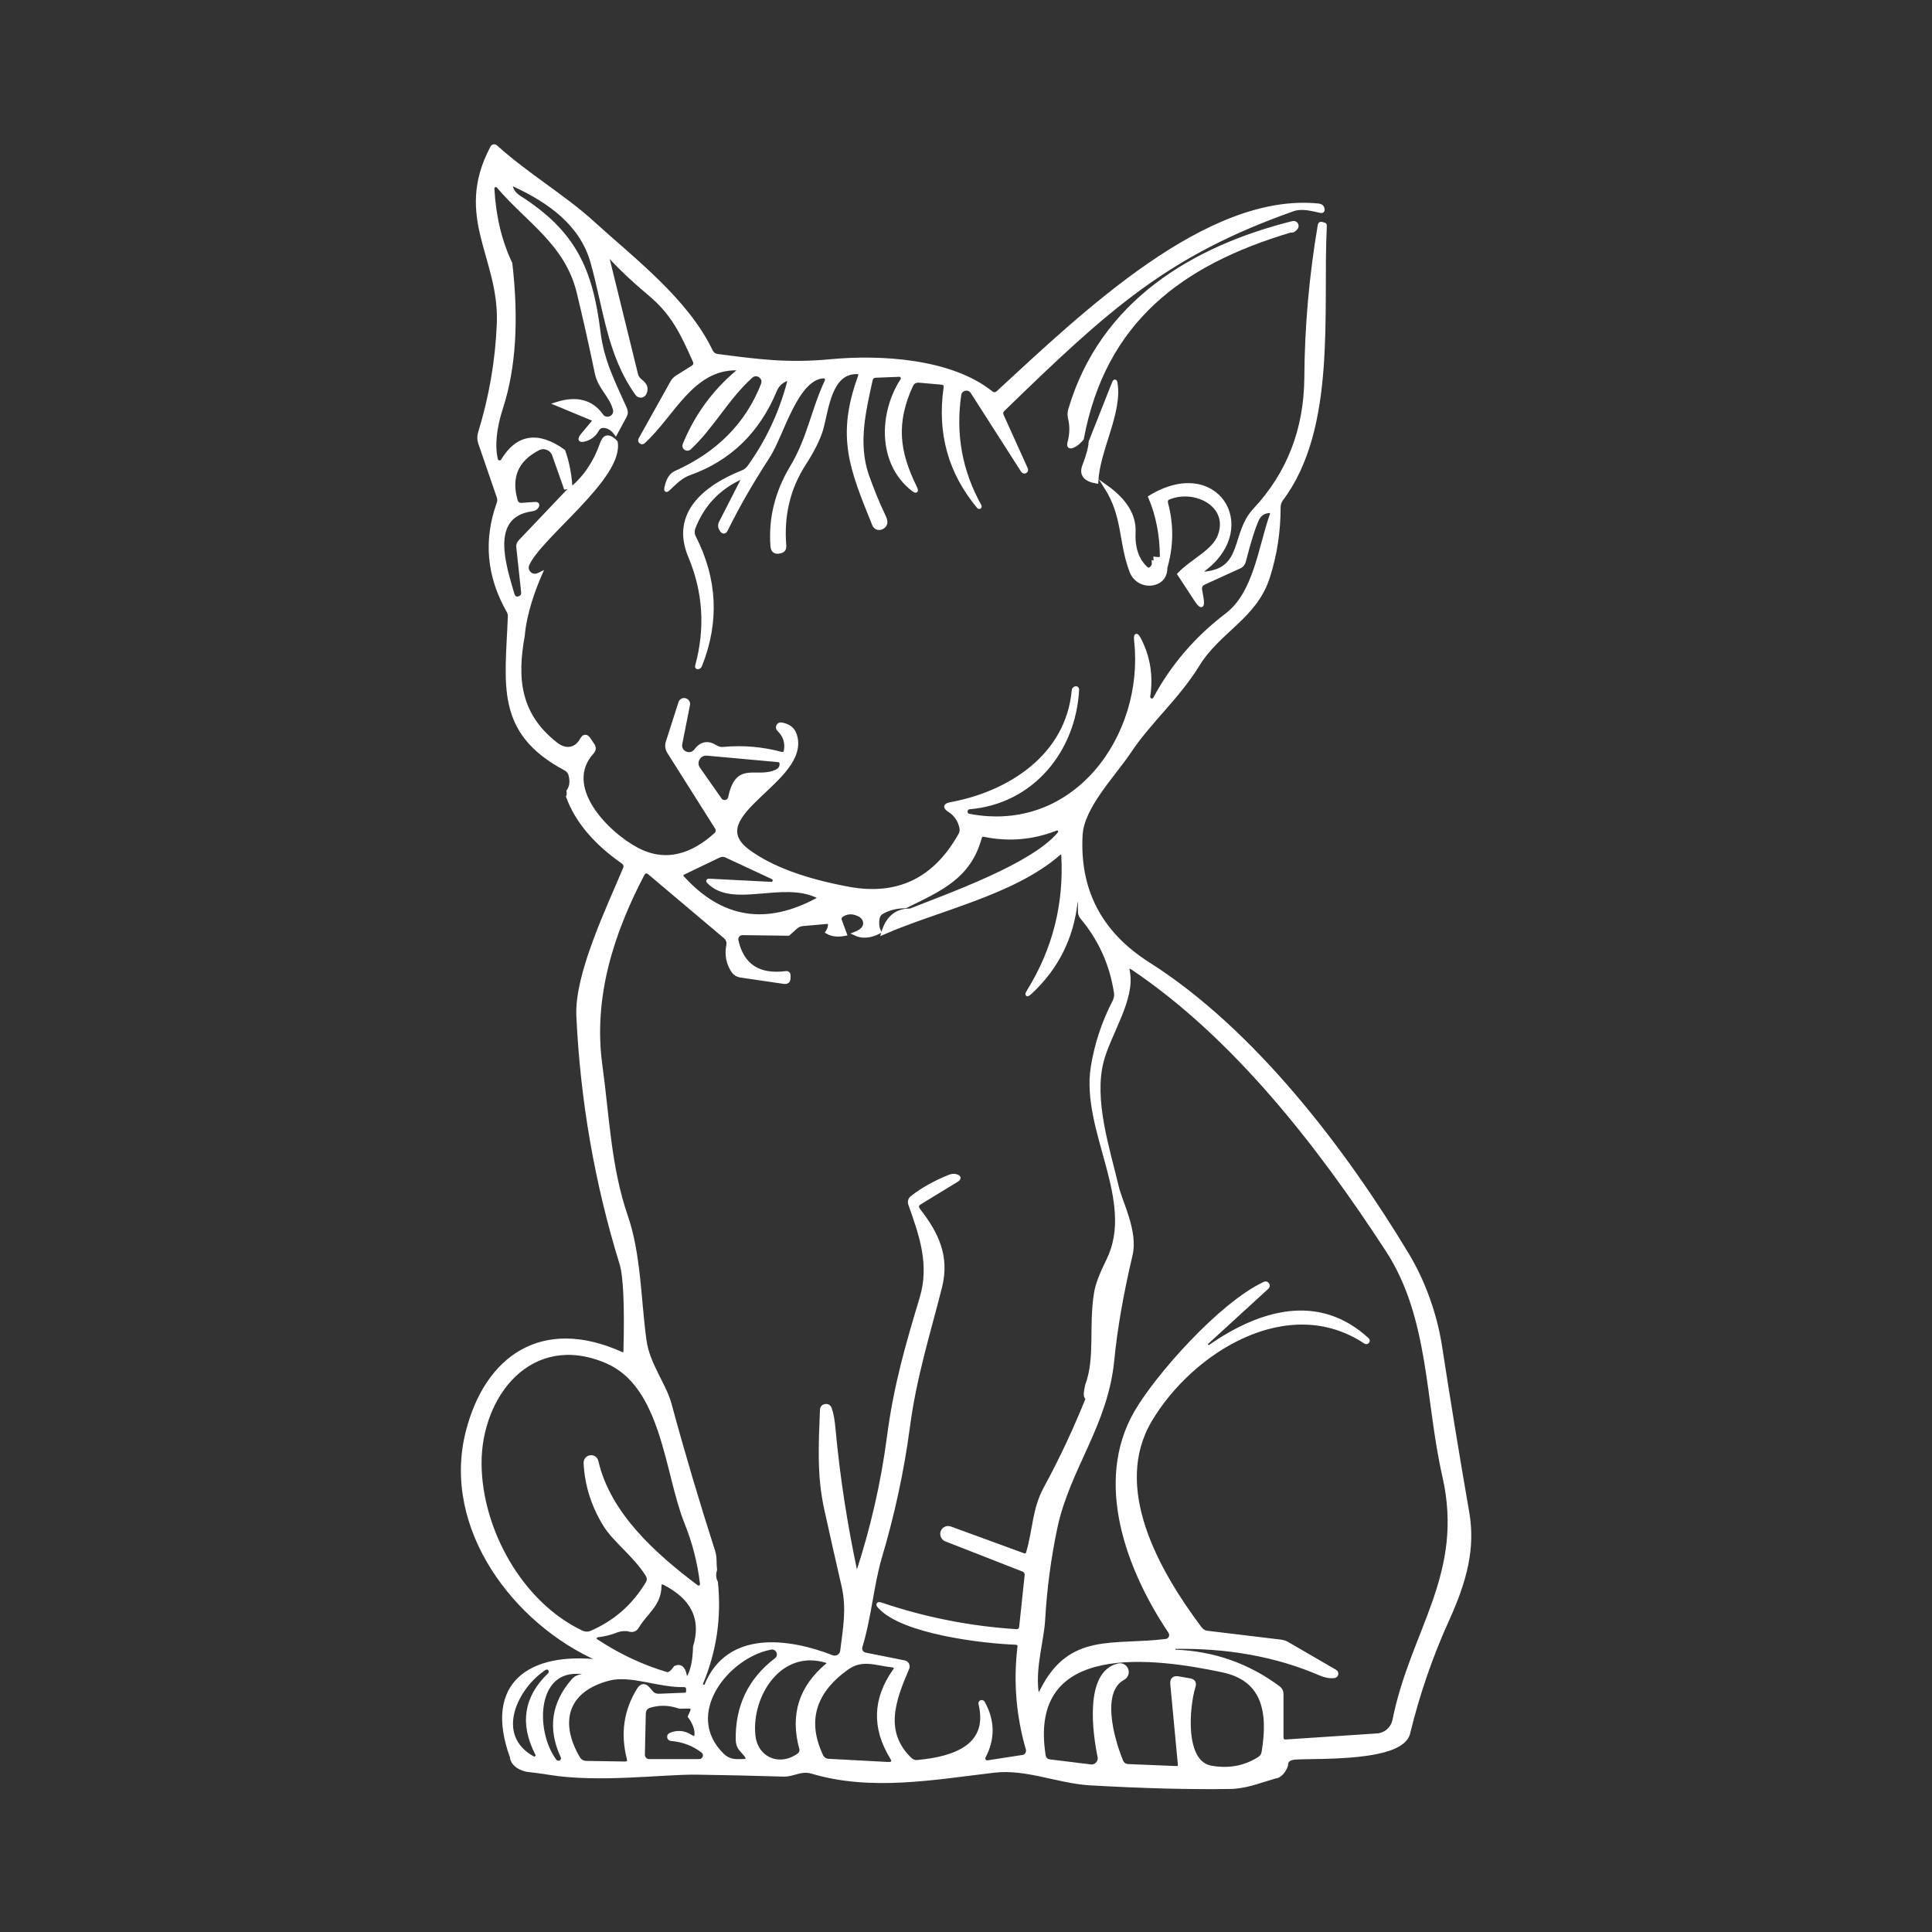 <svg xmlns="http://www.w3.org/2000/svg" xmlns:xlink="http://www.w3.org/1999/xlink" id="Layer_1" x="0px" y="0px" viewBox="0 0 128 128" style="enable-background:new 0 0 128 128;" xml:space="preserve"><rect x="0" y="0" width="128" height="128" fill="#333333" stroke="none"/><style type="text/css">	.st0{fill:#020202;}	.st1{fill:none;stroke:#020202;stroke-width:3;stroke-miterlimit:10;}	.st2{fill:#0A0A0A;}	.st3{fill:none;stroke:#CACACA;stroke-width:0;stroke-miterlimit:10;}	.st4{fill:none;stroke:#818181;stroke-width:0;stroke-miterlimit:10;}	.st5{fill:none;stroke:#B6B6B6;stroke-width:0;stroke-miterlimit:10;}	.st6{fill:none;stroke:#DFDFDF;stroke-width:0;stroke-miterlimit:10;}	.st7{fill:none;stroke:#616160;stroke-width:0;stroke-miterlimit:10;}	.st8{fill:none;stroke:#4C4C4C;stroke-width:0;stroke-miterlimit:10;}	.st9{fill:none;stroke:#373737;stroke-width:0;stroke-miterlimit:10;}	.st10{fill:none;stroke:#FFFFFF;stroke-width:0;stroke-miterlimit:10;}	.st11{fill:none;stroke:#969695;stroke-width:0;stroke-miterlimit:10;}	.st12{fill:none;stroke:#AAAAAA;stroke-width:0;stroke-miterlimit:10;}	.st13{fill:#FFFFFF;}	.st14{fill:#FFFFFF;stroke:#FFFFFF;stroke-width:0.5;stroke-miterlimit:10;}	.st15{fill:#FFFFFF;stroke:#FFFFFF;stroke-width:0.25;stroke-miterlimit:10;}</style><g>	<path class="st15" d="M85.53,15.27c-7.35,2.18-12.39,6.03-13.85,13.79c-0.19,0.22-0.37,0.39-0.56,0.47  c-0.25,0.12-0.34,0.05-0.27-0.22c0.15-0.55,0.16-1.09,0.03-1.62c-0.04-0.18-0.04-0.35,0.01-0.52c2.09-7.14,8.17-10.75,14.76-12.4  c0.21-0.05,0.35,0.2,0.2,0.35C85.71,15.27,85.6,15.32,85.53,15.27L85.53,15.27z"></path>	<path class="st15" d="M72.64,31.91c-0.75-0.13-1.03-0.48-0.81-1.05c0.26-0.67,0.4-1.2,0.42-1.58l1.55-3.92  c0.05-0.12,0.09-0.12,0.11,0.01C74.25,27.32,72.74,29.8,72.64,31.91L72.64,31.91z"></path>	<path class="st15" d="M97.22,100.22c-0.64-3.68-1.24-7.36-1.81-11.05c-0.34-2.17-1.14-4.32-2.17-6.03  c-4.22-7.01-10.23-14.88-17.17-19.28c-3.18-2.02-4.67-4.87-4.47-8.54c0.1-1.87,2.19-3.98,3.23-5.54c1.3-1.96,3.19-3.57,4.52-5.73  c1.4-2.29,3.82-3.15,4.67-5.85c0.47-1.48,0.7-3.01,0.7-4.6c0-0.19,0.06-0.36,0.17-0.52c3.57-4.74,2.61-12.48,2.89-18.11  c0-0.05-0.01-0.09-0.03-0.09c-0.05-0.02-0.1-0.03-0.16-0.05c-0.09-0.03-0.14-0.01-0.16,0.09c-0.57,3.35-0.87,6.72-0.89,10.11  c-0.03,3.44-1.16,6.35-3.41,8.76c-1.45,1.55-0.66,3.85-3.16,4.19c-0.44,0.06-0.48-0.05-0.13-0.32c3.57-2.77,0.74-7.4-3.64-4.72  c0.5,1.17,0.76,2.48,0.77,3.94c0,0.13-0.14,0.18-0.42,0.14c0.02,0.2-0.02,0.29-0.11,0.26c0.01,0.12-0.03,0.23-0.11,0.32  c-0.14,0.17-0.29,0.17-0.44,0.02c-0.57-0.55-0.83-1.34-0.78-2.37c0.05-1.1-0.57-2.1-1.85-3.01c1.26,1.96,0.95,3.66,1.7,5.62  c0.24,0.62,0.9,0.95,1.53,0.77c0.48-0.14,0.73-0.49,0.73-1.04c0.41-1.42,0.42-2.84,0.04-4.25c-0.04-0.18,0.02-0.31,0.19-0.37  c1.74-0.71,4.14,0.52,3.34,2.56c-0.41,1.03-1.8,1.61-2.66,2.51l1.12,1.71c0.34,0.51,0.46,0.47,0.36-0.14l-0.09-0.52  c-0.04-0.22,0.04-0.37,0.24-0.47l2.37-1.08c0.14-0.06,0.24-0.19,0.28-0.33c0.34-1.33,0.63-2.26,0.88-2.8  c0.15-0.32,0.4-0.5,0.74-0.54c0.21-0.03,0.28,0.06,0.21,0.27c-0.75,2.11-1.06,5.16-2.97,6.61c-2,1.52-3.58,3.36-4.75,5.53  c-0.05,0.1-0.17,0.15-0.28,0.11c-0.1-0.03-0.17-0.14-0.16-0.25c0.2-1.31,0.02-2.54-0.56-3.7c-0.22-0.45-0.31-0.43-0.25,0.07  c0.66,6.25-4.03,12.88-11.07,11.53c-0.14-0.03-0.24-0.15-0.22-0.29c0.01-0.14,0.11-0.25,0.25-0.26c4.17-0.35,6.94-3.8,7.14-7.81  c0-0.06-0.05-0.1-0.1-0.09c-0.09,0.03-0.13,0.07-0.14,0.15c-0.39,4.33-4.22,6.81-8.14,7.53c-0.39,0.07-0.41,0.21-0.08,0.42  c0.42,0.27,0.68,0.66,0.78,1.16c0.03,0.16,0.01,0.31-0.07,0.45c-1.67,2.99-4.14,4.18-7.42,3.57c-2.91-0.54-5.12-1.36-6.63-2.47  c-3.29-2.41,4.07-4.7,3.1-7.7c-0.12-0.39-0.42-0.63-0.9-0.71c-0.2-0.04-0.32,0.21-0.17,0.35c0.4,0.38,0.55,0.85,0.46,1.39  c-0.04,0.18-0.14,0.25-0.32,0.2c-1.25-0.33-2.52-0.44-3.81-0.32c-0.19,0.02-0.36-0.02-0.53-0.13c-0.51-0.32-0.94-0.23-1.3,0.25  c-0.37,0.48-1.14,0.14-1.02-0.46l0.51-2.58c0.03-0.14-0.06-0.27-0.2-0.31c-0.13-0.04-0.28,0.04-0.32,0.18l-0.83,2.59  c-0.08,0.24-0.05,0.46,0.08,0.67l3.17,5.02c0.09,0.14,0.06,0.33-0.06,0.44c-1.5,1.36-3.28,2.03-5.24,0.99  c-2.03-1.08-5.03-4.17-2.95-6.44c0.13-0.15,0.14-0.31,0.03-0.47l-0.25-0.37c-0.17-0.26-0.33-0.25-0.48,0.02  c-0.38,0.69-1.08,0.78-1.69,0.3c-2.54-1.97-2.71-4.42-2.21-7.18c0.13-1.53,0.71-3.09,1.15-4.1c-0.04,0.02-0.07,0.04-0.11,0.05  c-0.45,0.22-0.93-0.24-0.73-0.69c0.82-1.86,6.25-5.76,5.85-8.09c-0.23-0.25-0.43-0.36-0.61-0.32c-0.12,0.03-0.23,0.17-0.32,0.42  c-0.49,1.39-1.26,2.45-2.3,3.21l-3.12,3.28c-0.09,0.1-0.14,0.23-0.12,0.36l0.32,2.97c0.02,0.21-0.07,0.34-0.27,0.41  c-0.09,0.03-0.17,0.02-0.25-0.01c-0.07-0.04-0.13-0.12-0.17-0.24c-0.51-1.79-1.72-5.21,1.28-5.63c0.16-0.02,0.26-0.08,0.32-0.17  c0.09-0.14,0.05-0.21-0.12-0.2l-0.86,0.06c-0.21,0.02-0.35-0.08-0.41-0.28c-0.44-1.56,0.05-2.7,1.48-3.44  c0.4-0.21,0.9-0.01,1.05,0.41l0.77,2.18c0.22-0.01,0.33-0.07,0.32-0.18c-0.06-0.78-0.21-1.53-0.46-2.24  c-1.69-1.21-3.04-1-4.02,0.62c-0.11,0.19-0.4,0.14-0.45-0.07c-0.21-0.94-0.09-2.09,0.35-3.45c0.84-2.6,1.04-5.77,0.61-9.53  c-0.7-1.47-1.09-3.12-1.19-4.96c-0.01-0.21,0.25-0.31,0.39-0.15c1.89,2.25,4.52,3.75,5.31,7.01c0.43,1.77,0.83,3.56,1.2,5.35  c0.19,0.96,0.96,1.49,1.2,2.4c0.14,0.53-0.56,0.86-0.88,0.42c-0.66-0.93-1.65-1.19-2.97-0.77l2.55,1.06l-0.81,0.97  c-0.28,0.34-0.21,0.44,0.2,0.31c0.33-0.11,0.58-0.32,0.74-0.62c0.1-0.18,0.25-0.27,0.46-0.25c0.3,0.02,0.55,0.18,0.77,0.47  l0.61-1.13c0.09-0.16,0.09-0.32,0.02-0.48c-0.77-1.73-1.52-3.14-1.76-5.09c-0.51-4.14-1.61-6.6-5.27-8.93  c-0.25-0.16-0.43-0.37-0.52-0.64c-0.07-0.22-0.01-0.28,0.21-0.18c2.26,1.05,4.44,2.55,5.16,5.1c0.88,3.12,1.08,6.1,2.97,8.75  c0.13,0.17,0.39,0.16,0.49-0.03c0.16-0.31,0.08-0.57-0.25-0.82c-0.16-0.12-0.27-0.28-0.31-0.47l-1.92-7.81  c-0.04-0.17-0.01-0.19,0.11-0.06c0.84,0.91,1.74,1.75,2.69,2.54c1.59,1.32,2.2,2.67,3,4.46c0.08,0.18,0.04,0.32-0.13,0.43  l-1.04,0.65c-0.14,0.09-0.25,0.21-0.33,0.36l-2.1,3.76c-0.03,0.06-0.02,0.13,0.04,0.17c0.05,0.04,0.13,0.04,0.17-0.01  c1.95-1.78,3.2-4.88,6.15-4.86c0.12,0,0.17,0.15,0.08,0.23c-1.56,1.31-2.73,2.92-3.51,4.82c-0.08,0.2,0.17,0.37,0.33,0.22  c1.54-1.44,2.47-3.3,4.08-4.75c0.38-0.34,0.96,0.06,0.78,0.54c-1.03,2.64-2.96,4.59-5.78,5.85c-0.31,0.14-0.51,0.47-0.62,1.01  c-0.03,0.16,0.01,0.18,0.13,0.07c0.43-0.4,0.81-0.82,1.39-1.03c2.67-0.95,4.56-2.79,5.69-5.51c0.13-0.32,0.36-0.55,0.67-0.7  c0.21-0.1,0.29-0.03,0.24,0.2c-0.54,2.03-1.41,3.88-2.62,5.57c-0.12,0.17-0.28,0.29-0.47,0.36c-2.33,0.93-4.66,2.68-3.46,5.55  c0.99,2.34,1.15,4.78,0.47,7.28c-0.02,0.08,0.01,0.11,0.09,0.09c0.05-0.02,0.1-0.06,0.13-0.15c1.14-2.88,1-5.7-0.42-8.48  c-0.1-0.19-0.1-0.42-0.03-0.61c0.56-1.45,1.54-2.54,2.95-3.24c0.31-0.15,0.38-0.07,0.22,0.22c-0.46,0.9-0.92,1.8-1.37,2.68  c-0.08,0.16-0.06,0.32,0.05,0.48c0.11,0.16,0.21,0.16,0.3-0.02c0.87-1.73,1.54-2.91,2.82-4.9c0.89-1.4,1.82-5.12,3.62-5.25  c0.17-0.01,0.3,0.16,0.22,0.32c-0.9,1.92-1.17,3.82-2.3,5.69c-1,1.67-1.43,3.41-1.29,5.24c0.03,0.32,0.21,0.44,0.55,0.34  c0.18-0.05,0.26-0.17,0.25-0.36c-0.17-2.03,0.27-3.84,1.3-5.44c0.57-0.88,0.95-1.64,1.14-2.28c0.37-1.29,0.55-3.82,2.36-3.79  c0.2,0.01,0.26,0.1,0.2,0.28c-1.46,4-0.56,6.11,0.94,9.82c0.07,0.19,0.29,0.28,0.48,0.2c0.29-0.12,0.35-0.36,0.19-0.7  c-0.44-0.92-0.82-1.86-1.15-2.8c-0.7-2.09-0.2-4.19,0.26-6.28c0.04-0.18,0.15-0.27,0.34-0.28l1.54-0.06  c0.18-0.01,0.31,0.2,0.2,0.35c-1.4,2.16-1.53,5.46,0.7,7.22c0.24,0.18,0.28,0.14,0.15-0.13c-1.18-2.38-1.37-4.29-0.26-6.73  c0.11-0.24,0.29-0.34,0.55-0.32l1.47,0.13c0.21,0.02,0.29,0.13,0.26,0.33c-0.43,2.99,0.3,5.62,2.2,7.89  c0.02,0.02,0.04,0.02,0.06,0.01c0.02-0.01,0.02-0.03,0.01-0.06c-1.28-2.29-1.73-4.75-1.35-7.37c0.06-0.43,0.63-0.55,0.86-0.19  l3.34,5.22c0.04,0.06,0.11,0.07,0.16,0.05c0.06-0.04,0.09-0.1,0.06-0.16l-1.6-3.54c-0.07-0.16-0.04-0.29,0.08-0.41  c6.94-6.74,10.84-10.3,19.19-13.25c0.59-0.21,1.24-0.03,1.83,0.1c0.13,0.03,0.18-0.02,0.15-0.15c-0.03-0.13-0.11-0.2-0.27-0.22  c-7.35-0.76-15.55,7.16-21.23,12.39c-0.15,0.14-0.31,0.15-0.47,0.02c-2.69-2.15-7.36-2.4-10.58-2.1c-2.91,0.28-4.88,0-7.53-0.34  c-0.21-0.03-0.36-0.13-0.45-0.32c-1.63-3.39-5.1-6.01-7.86-8.52c-1.85-1.69-4.33-3.15-6.37-4.99c-0.11-0.1-0.21-0.09-0.28,0.05  c-2.42,4.61,0.63,7.26,0.45,11.65c-0.1,2.47-0.52,4.88-1.25,7.25c-0.06,0.21-0.06,0.42,0.01,0.63l1.24,3.61  c0.04,0.13,0.04,0.28-0.01,0.41c-0.88,2.45-0.66,4.83,0.65,7.13c0.07,0.12,0.1,0.24,0.09,0.37c-0.17,4.5-0.88,7.64,3.69,10.08  c0.17,0.09,0.28,0.23,0.33,0.41c0.11,0.43,0.07,0.78-0.13,1.07c0.02,0.19,0.01,0.32-0.03,0.37c0.59,1.61,1.81,3.05,3.64,4.33  c0.16,0.12,0.2,0.27,0.13,0.44c-1.08,2.58-3.22,7.01-3.09,9.76c0.26,5.59,1.21,11.07,2.86,16.41c0.25,0.82,0.34,2.76,0.26,5.81  c-0.01,0.19-0.09,0.24-0.26,0.16c-5.23-2.36-8.93,0.22-10.19,5.18c-1.62,6.37,3.16,12.65,8.68,15.07c0.03,0.01,0.05,0.04,0.04,0.08  c-0.01,0.03-0.04,0.05-0.07,0.05c-4.42-0.48-7.5,1.41-5.73,6.31c0,0,0,0,0,0c0.02,0.06,0.03,0.12,0.03,0.16  c0.07,0.21,0.28,0.56,0.96,0.72c0.24,0.03,0.48,0.06,0.74,0.09c0.24,0.03,0.49,0.07,0.74,0.11c3.31,0.54,7.45-0.03,9.76-0.01  c1.93,0.03,3.86,0.07,5.79,0.13c0.63,0.02,1.15-0.41,1.88-0.19c3.95,1.17,8.06,0.4,12.07-0.07c2.14-0.25,4.25,0.72,6.37,0.84  c3.52,0.2,6.6,0.28,9.23,0.24c1.03-0.01,1.9-0.37,2.8-0.63h0c0,0,0,0,0,0c0.12-0.04,0.25-0.07,0.37-0.1  c0.2-0.1,0.43-0.31,0.57-0.71c-0.01-0.32,0.2-0.48,0.62-0.51c1.48-0.09,7.04,0.16,7.47-1.62c0.64-2.63,1.52-5.18,2.64-7.63  C97.05,104.73,97.63,102.58,97.22,100.22z M46.27,50.93c-0.31-0.44,0.04-1.04,0.58-0.99l4.73,0.43c0.11,0.01,0.19,0.1,0.19,0.2  c0.02,0.25-0.09,0.43-0.33,0.54c-1.35,0.61-2.59-0.61-3.07,1.72c-0.07,0.32-0.48,0.41-0.67,0.14L46.27,50.93z M45.3,57.82  l2.33-1.12c0.16-0.07,0.32-0.08,0.47-0.01l3.09,1.44c0.22,0.1,0.14,0.44-0.11,0.42l-4.1-0.21c-0.07-0.01-0.09,0.02-0.04,0.07  c1.59,1.67,4.89-0.18,7.24,0.97c0.09,0.05,0.09,0.17,0.01,0.21c-3.42,1.86-6.41,1.38-8.97-1.44C45.1,58.02,45.12,57.91,45.3,57.82z   M38.56,108.16c-4.08-1.92-6.77-6.85-6.78-11.22c-0.01-4.51,3.38-8.85,8.37-6.76c3.82,1.59,3.99,7.39,5.31,10.68  c0.53,1.32,0.88,2.67,1.04,4.07c0.02,0.19-0.19,0.32-0.35,0.2c-2.78-2.09-5.83-4.81-6.63-8.31c-0.04-0.19-0.22-0.31-0.41-0.28  c-0.19,0.02-0.33,0.2-0.32,0.39c0.07,1.44,0.5,2.8,1.28,4.08c0.65,1.06,1.98,2,2.81,3.31c0.12,0.19,0.13,0.39,0.01,0.58  c-0.91,1.52-2.17,2.61-3.78,3.29C38.94,108.24,38.74,108.24,38.56,108.16z M39.5,108.71c-0.16-0.1-0.1-0.34,0.09-0.36  c0.43-0.05,0.85-0.15,1.25-0.31c0.17-0.06,0.33-0.1,0.51-0.1c0.13-0.01,0.24,0,0.32,0.03c0.25,0.07,0.43,0.01,0.56-0.22  c0.54-0.91,1.46-1.44,1.47-2.67c0.01-0.23,0.11-0.29,0.32-0.19c1.9,0.97,2.58,2.38,2.02,4.22c-0.02,0.81-0.14,1.45-0.35,1.89  c-0.14,0.29-0.25,0.28-0.32-0.04c-0.1-0.46-0.31-0.62-0.62-0.48c-0.23,0.33-0.43,0.47-0.59,0.42  C42.54,110.42,40.98,109.69,39.5,108.71z M35.58,116.19c0.1,0.18-0.1,0.39-0.29,0.28c-2.67-1.49-1.12-4.69,0.79-5.94  c0.12-0.07,0.27-0.05,0.35,0.06c0.08,0.11,0.07,0.26-0.03,0.36C34.83,112.45,34.55,114.2,35.58,116.19z M37.15,116.74  c-0.13,0.07-0.3,0.04-0.39-0.08c-1.5-1.99-1.37-6.51,2.09-5.82c0.25,0.05,0.25,0.1,0,0.15l-0.41,0.08  c-0.19,0.03-0.34,0.12-0.46,0.26c-1.33,1.52-1.57,3.2-0.72,5.03C37.33,116.5,37.27,116.66,37.15,116.74z M42.31,111.95  c-0.86,1.39-1.08,2.9-0.66,4.55c0.06,0.22-0.03,0.34-0.26,0.33l-2.56-0.04c-0.21-0.01-0.4-0.11-0.51-0.29  c-1.43-2.42-0.81-4.55,2.03-5.28c1.46-0.37,3.27,0.47,4.98,0.43c0.14,0,0.26,0.11,0.25,0.25v0.17c-0.01,0.13-0.07,0.2-0.19,0.2  l-1.72,0.07c-0.22,0.01-0.41-0.07-0.55-0.25l-0.16-0.19C42.73,111.62,42.51,111.63,42.31,111.95z M46.32,116.67h-3.31  c-0.23,0-0.41-0.19-0.41-0.42l0.06-2.71c0.01-0.27,0.13-0.44,0.39-0.52c0.66-0.2,1.31-0.17,1.97,0.06l0.58-0.01  c0.26-0.01,0.34,0.12,0.23,0.36l-0.13,0.29c0.29,0.41,0.44,0.78,0.44,1.13c0,0.31-0.13,0.37-0.38,0.2  c-0.43-0.28-0.89-0.32-1.35-0.12c-0.14,0.06-0.1,0.28,0.05,0.29c0.79,0.06,1.49,0.33,2.09,0.79  C46.83,116.22,46.68,116.67,46.32,116.67z M49.17,116.67h-0.34c-0.38,0-0.71-0.13-0.98-0.4c-2.74-2.7,0.31-6.55,3.21-7.1  c0.47-0.09,0.73,0.51,0.36,0.79c-1.74,1.33-2.6,3.11-2.55,5.34c0.01,0.24,0.08,0.44,0.24,0.62l0.27,0.31  C49.63,116.52,49.56,116.67,49.17,116.67z M53.07,115.81c0.06,0.2,0,0.36-0.17,0.48c-1.24,0.89-2.83,0.27-2.98-1.34  c-0.25-2.67,1.78-5.85,4.85-4.9c0.12,0.03,0.14,0.18,0.05,0.26C53.06,111.77,52.47,113.6,53.07,115.81z M58.83,116.86l-3.95-0.21  c-0.2-0.01-0.37-0.13-0.46-0.31c-1.08-2.28-0.53-4.21,1.64-5.79c1.04-0.77,1.92-0.33,3.04-0.21c0.26,0.03,0.32,0.15,0.16,0.36  c-1.31,1.86-1.38,3.77-0.18,5.73C59.26,116.73,59.18,116.87,58.83,116.86z M67.78,116.39l-2.33,0.36  c-0.21,0.03-0.36-0.18-0.27-0.36c0.63-1.2,0.61-2.39-0.05-3.58c-0.02-0.04-0.07-0.06-0.12-0.05c-0.05,0.02-0.07,0.07-0.06,0.11  c0.67,2.76-1.61,3.63-4.18,3.86c-0.17,0.02-0.34-0.05-0.46-0.16c-1.9-1.82-1.09-3.96-0.19-6.05c0.07-0.17-0.03-0.35-0.2-0.39  l-2.6-0.52c-0.23-0.05-0.37-0.28-0.31-0.51c0.61-1.98,0.75-4.1,1.3-5.95c0.84-2.82,1.46-5.69,1.85-8.61  c0.44-3.34,1.34-6.15,2.13-9.28c0.51-2.04-0.24-3.55-1.43-5.08c-0.16-0.21-0.13-0.38,0.1-0.51l2.41-1.47  c0.21-0.13,0.2-0.22-0.05-0.29c-0.13-0.03-0.27-0.02-0.41,0.04c-0.99,0.4-1.81,0.86-2.48,1.39c-0.14,0.11-0.19,0.26-0.13,0.44  c0.73,2.06,1.42,4,0.75,6.23c-0.93,3.09-1.72,5.78-2.17,9.24c-0.4,3.03-1.08,5.99-2.03,8.9c-0.06,0.21-0.12,0.2-0.17-0.01  c-0.67-3.15-1.16-6.3-1.45-9.47c-0.05-0.57-0.13-1.02-0.25-1.35c-0.1-0.28-0.52-0.22-0.53,0.08c-0.09,2.27-0.21,4.35,0.28,6.57  c0.37,1.7,0.76,3.4,1.15,5.1c0.35,1.53,0.09,2.82-0.09,4.31c-0.04,0.32-0.37,0.52-0.67,0.4c-2.9-1.13-6.88-1.66-8.33,1.88  c-0.03,0.08-0.09,0.11-0.17,0.08c-0.05-0.02-0.1-0.03-0.14-0.05c-0.04-0.02-0.07-0.06-0.05-0.11c0.92-2.17,1.25-4.41,1.01-6.75  c-0.13-0.24-0.15-0.52-0.06-0.82c-0.05-0.44,0.01-0.8-0.12-1.22c-1.04-3.24-2.01-6.5-2.9-9.79c-0.35-1.27-1.43-2.6-1.65-4.17  c-0.37-2.67-0.36-5.72-1.24-8.26c-1.11-3.23-1.22-6.59-1.68-9.94c-0.63-4.51,0.72-8.75,2.78-12.7c0.12-0.22,0.28-0.25,0.47-0.09  l4.99,4.21c0.19,0.16,0.26,0.36,0.21,0.61c-0.11,0.59-0.01,1.14,0.31,1.64c0.12,0.19,0.29,0.3,0.52,0.34l2.87,0.42  c0.21,0.03,0.31-0.06,0.31-0.27v-0.19c0-0.09-0.07-0.15-0.16-0.14c-1.82,0.24-2.92-0.48-3.29-2.14c-0.06-0.25,0.13-0.49,0.39-0.49  l3.04,0.04l0.48-0.43c0.14-0.12,0.3-0.2,0.48-0.21l1.58-0.14c0.14-0.02,0.22,0.05,0.21,0.2c-0.01,0.16-0.06,0.31-0.16,0.46  c0.31,0.18,0.7,0.22,1.16,0.13l-0.32-0.87c-0.06-0.17-0.02-0.29,0.13-0.39c0.32-0.2,0.66-0.22,1.02-0.07  c0.31,0.12,0.48,0.32,0.5,0.58c0.02,0.31-0.19,0.55-0.65,0.73c0.46,0.22,0.99,0.18,1.6-0.13c-0.13-0.24-0.17-0.53-0.11-0.88  c0.03-0.19,0.13-0.33,0.29-0.42c0.45-0.25,0.97-0.38,1.55-0.38c2.35-1.15,4.22-1.96,4.93-4.55c0.04-0.16,0.14-0.21,0.3-0.18  c1.61,0.33,3.19,0.2,4.74-0.41c0.19-0.08,0.36,0.16,0.22,0.32c-1.75,2.11-7.25,4.05-9.87,5.09c-0.9-0.02-1.5,0.47-1.8,1.48  c3.64-1.59,8.6-2.61,11.62-5.23c0.19-0.17,0.29-0.12,0.31,0.13c0.17,3.24-0.59,6.21-2.27,8.94c-0.18,0.29-0.14,0.32,0.11,0.09  c1.73-1.61,2.73-3.61,2.99-5.97c0.01-0.07,0.07-0.12,0.14-0.12c0.07,0.01,0.13,0.06,0.13,0.13v0.62c0,0.15,0.05,0.29,0.15,0.4  c1.22,1.46,1.96,3.12,2.24,4.99c0.03,0.2-0.01,0.38-0.09,0.55c-0.73,1.41-1.21,2.87-1.45,4.38c-0.66,4.22,2.98,8.84,1.03,12.79  c-0.46,0.93-0.73,1.64-0.81,2.15c-0.37,2.25,0.09,4.28-0.59,6.13c-0.14,0.59-0.12,0.86,0.06,0.82c-0.84,2.09-1.78,4.1-2.82,6.01  c-0.75,1.38-0.71,2.75-1.15,4.25c-0.05,0.17-0.16,0.22-0.32,0.16l-4.84-1.77c-0.21-0.07-0.43,0.03-0.51,0.24  c-0.07,0.2,0.03,0.43,0.23,0.51l5.11,2c0.16,0.06,0.25,0.21,0.23,0.37l-0.36,3.4c-0.02,0.21-0.14,0.31-0.35,0.29  c-3.04-0.2-6-0.78-8.88-1.75c-0.26-0.09-0.31-0.03-0.11,0.17c1.55,1.66,6.78,2.28,8.96,2.36c0.2,0.01,0.29,0.1,0.26,0.31  c-0.27,2.29-0.08,4.55,0.57,6.77C68.12,116.16,67.98,116.36,67.78,116.39z M83.71,116.08c-0.03,0.19-0.13,0.33-0.28,0.43  c-0.94,0.6-2,0.8-3.17,0.6c-1.94-0.32-1.58-4.07-1.18-5.37c0.08-0.24-0.01-0.38-0.25-0.42l-0.74-0.13  c-0.32-0.06-0.46,0.07-0.43,0.39l0.5,5.31c0.02,0.17-0.06,0.25-0.23,0.24L74.75,117c-0.23-0.01-0.39-0.13-0.47-0.34  c-0.66-1.62-1.43-4.65,0.14-5.48c0.2-0.11,0.29-0.35,0.21-0.56c-0.08-0.22-0.31-0.34-0.53-0.29c-2.17,0.5-1.56,4.6-1.26,6.05  c0.08,0.36-0.23,0.69-0.59,0.64l-2.69-0.33c-0.24-0.03-0.37-0.16-0.41-0.4c-1.21-7.81,7.47-6.54,11.84-5.62  C83.71,111.24,84.16,113.35,83.71,116.08z M92.38,113.96c-0.11,0.56-0.59,0.98-1.16,1.01l-6.02,0.4c-0.19,0.01-0.29-0.08-0.29-0.27  v-2.87c0-0.17-0.07-0.31-0.21-0.41c-2.02-1.5-4.29-2.3-6.82-2.4c-0.06,0-0.1-0.03-0.12-0.09c-0.02-0.06-0.04-0.12-0.06-0.19  c-0.01-0.02,0-0.02,0.02-0.02c3.61-0.07,6.86,0.52,9.76,1.77c0.33,0.14,0.63,0.2,0.92,0.16c0.16-0.02,0.2-0.23,0.06-0.31  l-3.15-1.83c-0.15-0.09-0.31-0.14-0.49-0.16l-4.81-0.58c-0.21-0.02-0.37-0.12-0.5-0.28c-2.87-3.83-5.95-9.32-3.32-13.78  c2.73-4.62,9.14-8.61,14.27-5.2c0.05,0.03,0.1,0.02,0.14-0.02c0.04-0.04,0.03-0.1-0.01-0.14c-3.29-3.02-7.15-1.8-10.42,0.46  c-0.07,0.05-0.17,0.03-0.23-0.04c-0.06-0.07-0.05-0.17,0.02-0.23l3.99-3.65c0.06-0.05,0.07-0.14,0.02-0.2  c-0.04-0.06-0.12-0.09-0.19-0.05c-2.94,1.38-7.14,6.15-8.51,8.52c-2.69,4.64-0.52,10.42,2.25,14.55c0.16,0.24,0.01,0.57-0.28,0.6  c-3.49,0.44-6.35-0.47-8.23,3.32c-0.18,0.37-0.29,0.34-0.34-0.06c-0.17-1.62,0.38-3.36,0.45-4.67c0.12-2.07,0.39-4.12,0.82-6.14  c0.84-3.89,3.35-6.78,3.76-11.06c0.2-2.05,0.6-4.37,1.21-6.95c0.37-1.56-0.66-3.46-0.91-4.51c-0.61-2.57-1.67-5.77-1-8.34  c0.49-1.86,2.09-4.11,1.73-5.93c-0.07-0.34,0.04-0.41,0.33-0.22c6.7,4.51,12.29,11.64,16.88,18.7c2.88,4.44,2.6,9.94,3.74,14.93  C97.17,104.3,93.57,108.02,92.38,113.96z"></path></g></svg>